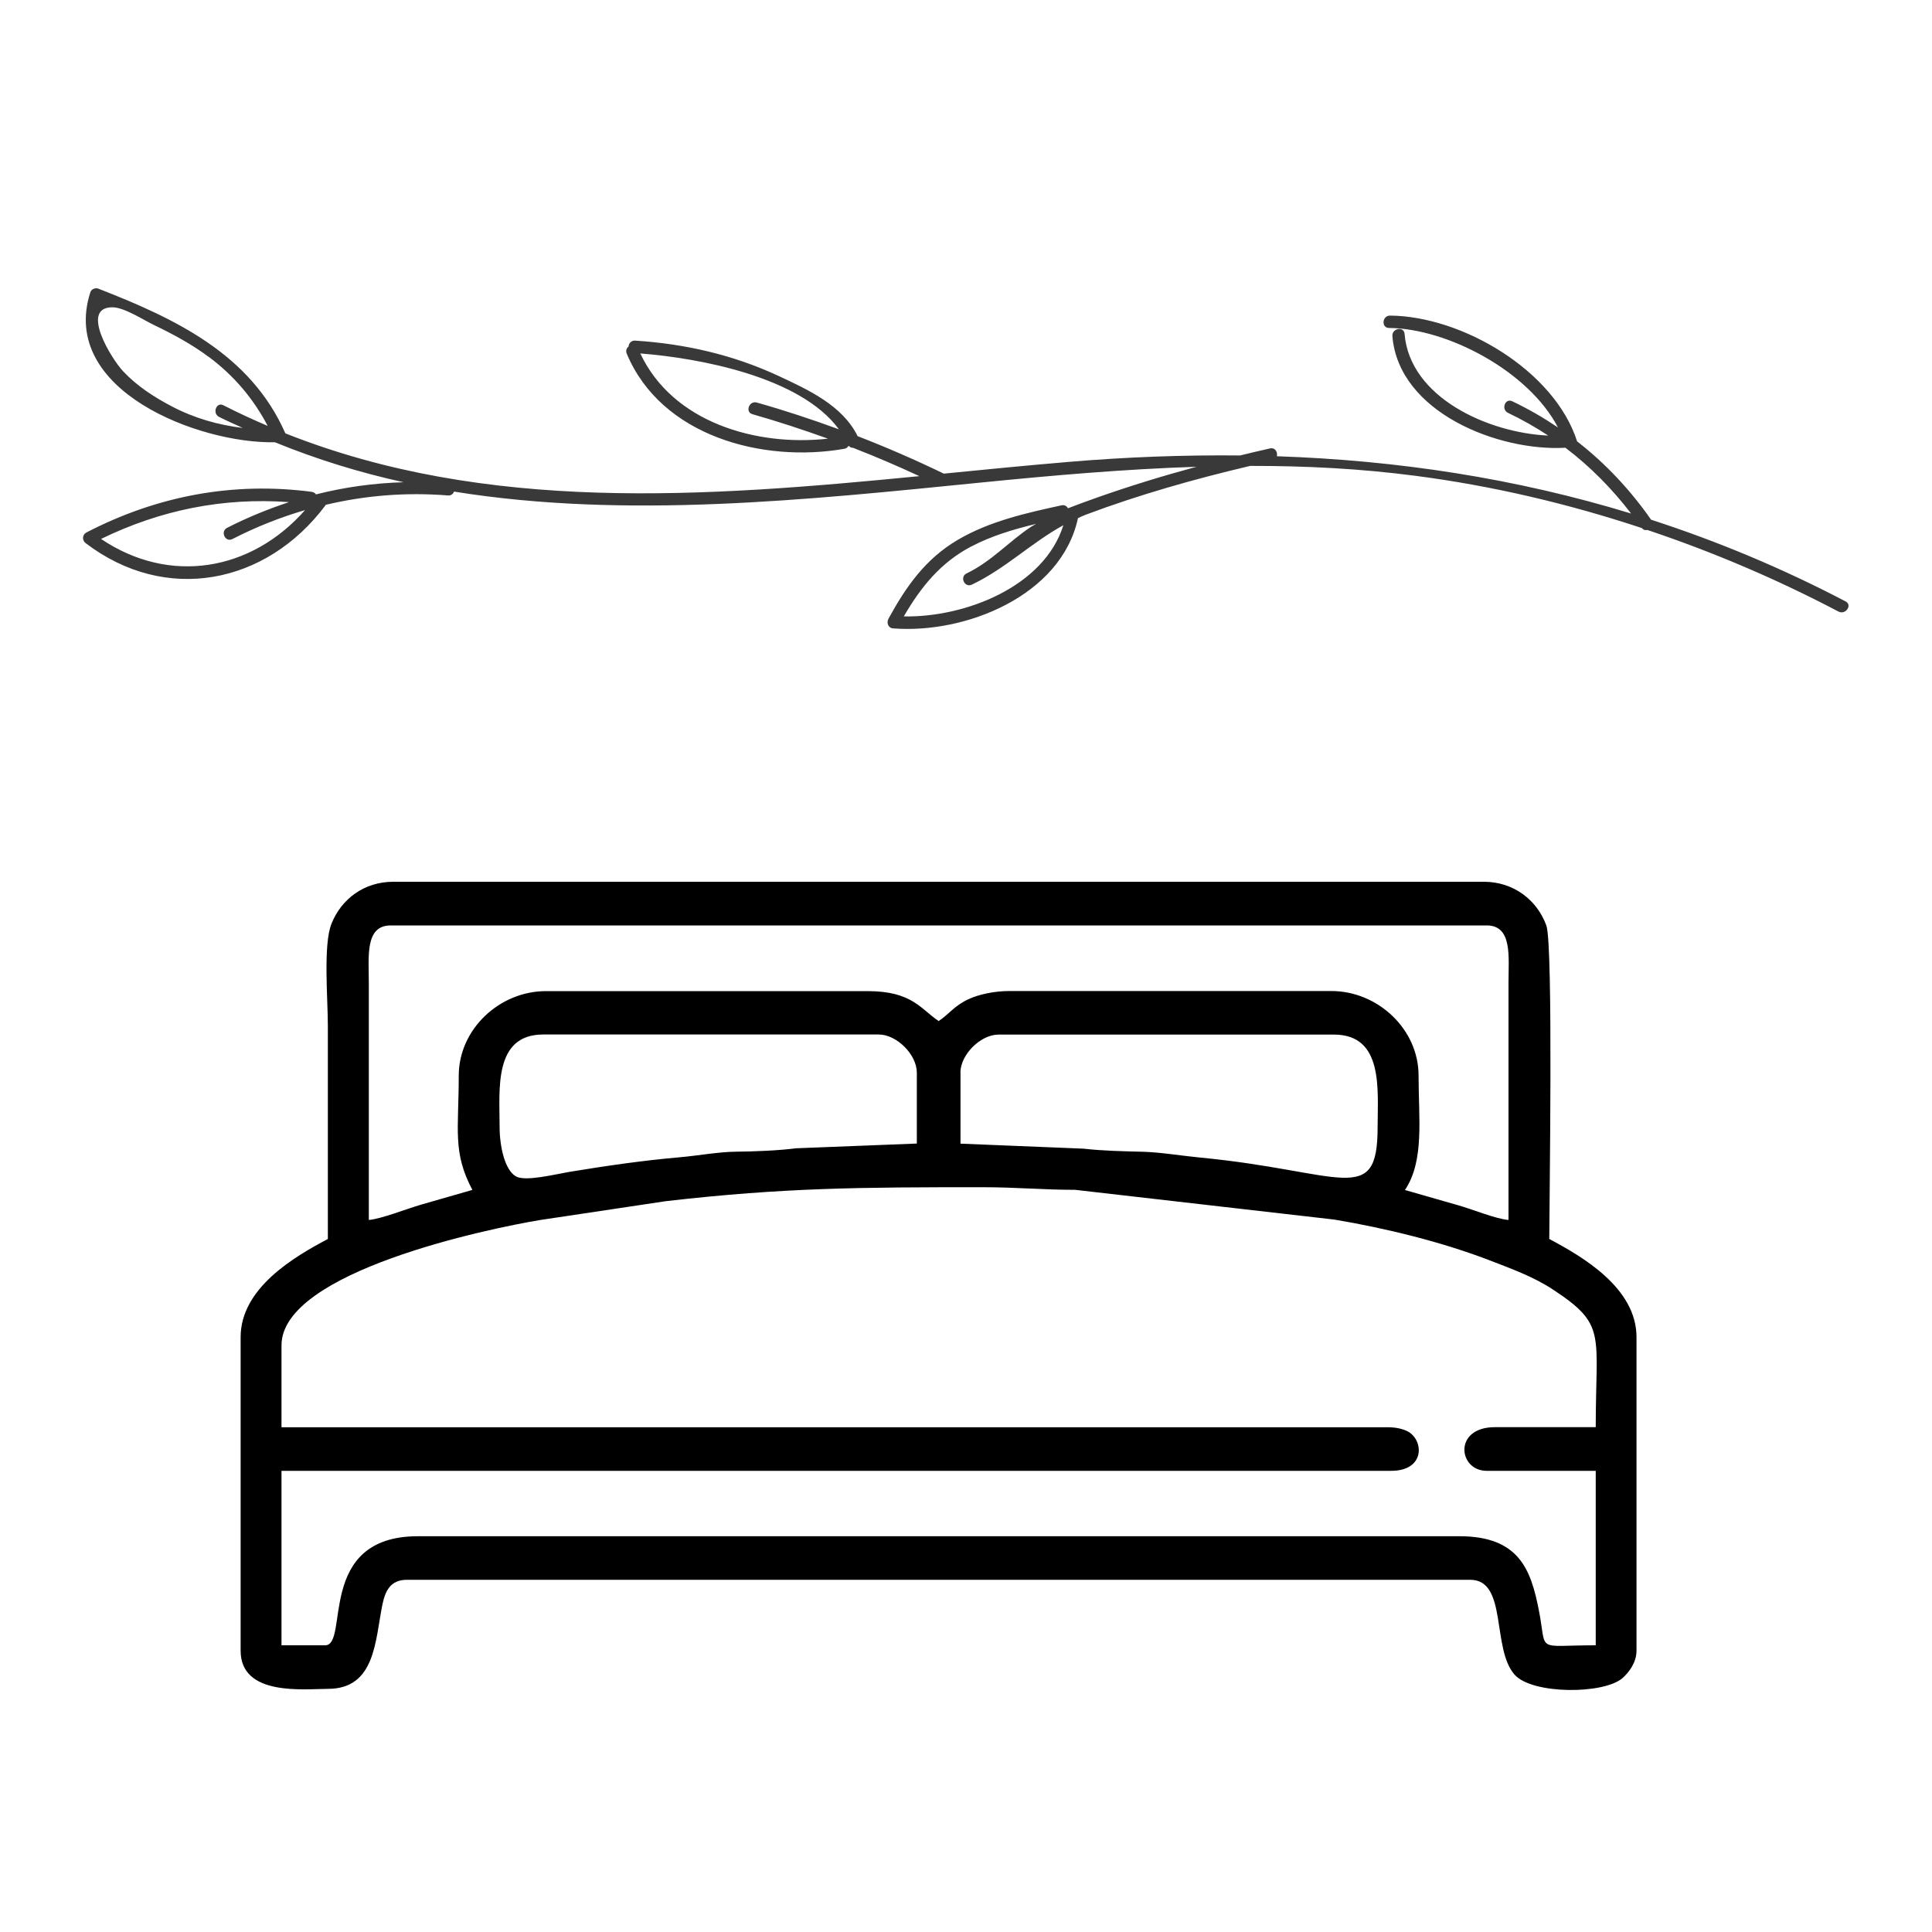 <?xml version="1.0" encoding="UTF-8"?>
<!DOCTYPE svg PUBLIC "-//W3C//DTD SVG 1.1//EN" "http://www.w3.org/Graphics/SVG/1.1/DTD/svg11.dtd">
<!-- Creator: CorelDRAW X6 -->
<svg xmlns="http://www.w3.org/2000/svg" xml:space="preserve" width="200mm" height="200mm" version="1.1" style="shape-rendering:geometricPrecision; text-rendering:geometricPrecision; image-rendering:optimizeQuality; fill-rule:evenodd; clip-rule:evenodd"
viewBox="0 0 20000 20000"
 xmlns:xlink="http://www.w3.org/1999/xlink">
 <defs>
  <style type="text/css">
   <![CDATA[
    .fil0 {fill:black}
    .fil1 {fill:#393939;fill-rule:nonzero}
   ]]>
  </style>
 </defs>
 <g id="Vrstva_x0020_1">
  <path class="fil0" d="M2914 13927c0,-765 2152,-1211 2681,-1298l1301 -195c1228,-141 2023,-144 3272,-144 358,0 624,27 961,27l2684 308c545,91 1121,236 1589,415 245,94 474,177 677,311 556,367 440,449 440,1423l-1044 0c-434,0 -379,452 -85,452l1129 0 0 1806c-639,0 -500,85 -590,-369 -82,-413 -203,-760 -821,-760l-10782 0c-1060,0 -706,1129 -960,1129l-452 0 0 -1806 11487 0c349,0 340,-309 179,-404 -51,-30 -133,-47 -207,-47l-11459 0 0 -847 0 -1zm7028 -2822c0,-187 208,-395 395,-395l3472 0c517,0 452,572 452,960 0,833 -363,454 -1837,313 -190,-18 -410,-55 -589,-60 -203,-5 -414,-9 -618,-32l-1274 -52 0 -734 -1 0zm-4770 564c0,-388 -66,-960 452,-960l3472 0c187,0 395,208 395,395l0 734 -1250 49c-173,23 -443,34 -614,35 -186,1 -404,42 -591,58 -389,34 -770,90 -1146,152 -143,24 -451,102 -549,46 -118,-67 -169,-318 -169,-510l0 1zm-423 -536c0,564 -66,794 141,1185l-526 151c-153,44 -416,149 -546,160l0 -2456c0,-268 -42,-593 226,-593l11346 0c268,0 226,324 226,593l0 2456c-133,-11 -368,-109 -524,-153l-548 -157c203,-304 141,-738 141,-1185 0,-480 -422,-875 -903,-875l-3331 0c-158,0 -319,35 -424,84 -152,71 -194,149 -310,227 -185,-124 -276,-310 -734,-310l-3331 0c-482,0 -903,395 -903,875l0 -2zm-1355 1693c-346,183 -903,507 -903,1016l0 3246c0,475 660,395 903,395 495,0 489,-504 565,-874 29,-141 84,-255 253,-255l11008 0c388,0 219,708 458,981 182,208 931,206 1121,34 65,-59 142,-159 142,-281l0 -3246c0,-509 -558,-833 -903,-1016 0,-345 42,-3043 -30,-3244 -96,-266 -340,-454 -647,-454l-11290 0c-299,0 -536,176 -639,433 -88,217 -38,774 -38,1063 0,734 0,1468 0,2202z"/>
  <path class="fil1" d="M3159 5280c-256,75 -507,174 -753,300 -74,38 -129,-78 -55,-116 209,-107 423,-194 641,-266 -680,-50 -1330,81 -1946,381 712,480 1558,332 2113,-300l0 1zm-998 -1585c-174,-130 -366,-234 -562,-328 -110,-52 -314,-187 -437,-186 -338,2 -6,537 113,663 142,151 320,267 502,362 234,123 480,193 736,224 -82,-38 -164,-73 -245,-114 -73,-37 -29,-158 44,-121 152,78 305,148 459,214 -148,-283 -349,-520 -610,-715l0 1zm7895 1961c-322,169 -524,423 -700,725 630,12 1451,-304 1652,-944 -334,183 -599,449 -947,615 -75,36 -130,-80 -55,-116 259,-124 436,-330 671,-485 16,-10 33,-19 49,-28 -232,56 -461,124 -671,234l1 -1zm-3427 -1996c335,713 1201,964 1942,881 -257,-92 -517,-178 -781,-253 -80,-22 -35,-143 44,-121 288,81 571,175 850,277 -396,-543 -1447,-738 -2056,-785l1 1zm-3402 1432c20,3 35,12 44,26 296,-75 598,-117 907,-126 -452,-99 -897,-236 -1333,-414 -777,17 -2237,-535 -1910,-1552 10,-33 51,-50 83,-38 794,310 1575,676 1936,1498 2086,829 4345,660 6563,443 -226,-105 -454,-203 -686,-293 -15,0 -29,-5 -40,-17 -3,-1 -6,-2 -8,-3 -8,15 -21,26 -43,30 -844,148 -1895,-130 -2252,-985 -13,-31 -1,-58 19,-74 2,-32 26,-63 67,-61 516,33 1012,146 1482,364 311,145 666,307 822,625 302,117 599,246 892,388 432,-43 862,-85 1288,-121 599,-51 1192,-73 1779,-67 103,-25 206,-50 310,-73 54,-12 81,39 71,81 1252,42 2475,229 3667,593 -198,-258 -424,-487 -680,-681 -689,40 -1726,-363 -1791,-1155 -7,-82 119,-106 126,-24 54,662 871,1026 1487,1053 -132,-87 -271,-166 -416,-235 -74,-35 -31,-156 44,-120 166,79 323,170 473,271 -304,-584 -1146,-1025 -1749,-1030 -83,-1 -71,-129 11,-128 744,6 1702,568 1936,1302 293,228 549,500 766,811 682,221 1353,500 2014,846 73,38 -2,143 -74,105 -637,-335 -1299,-617 -1979,-845 -19,5 -40,1 -55,-19 -761,-252 -1544,-437 -2342,-541 -571,-75 -1143,-104 -1714,-103 -578,136 -1151,298 -1707,507 -26,10 -51,22 -76,34 -173,805 -1168,1200 -1914,1141 -52,-4 -70,-60 -47,-101 182,-333 383,-619 716,-815 328,-193 707,-278 1075,-358 32,-7 55,9 66,31 99,-39 200,-75 301,-111 339,-120 683,-225 1030,-319 -743,24 -1487,89 -2228,163 -1804,180 -3673,381 -5458,94 -9,24 -30,42 -62,40 -436,-35 -858,0 -1267,97 -1,2 -2,5 -3,7 -612,816 -1653,1022 -2482,389 -39,-30 -34,-88 9,-110 731,-379 1519,-528 2337,-420l-5 0z"/>
 </g>
</svg>
